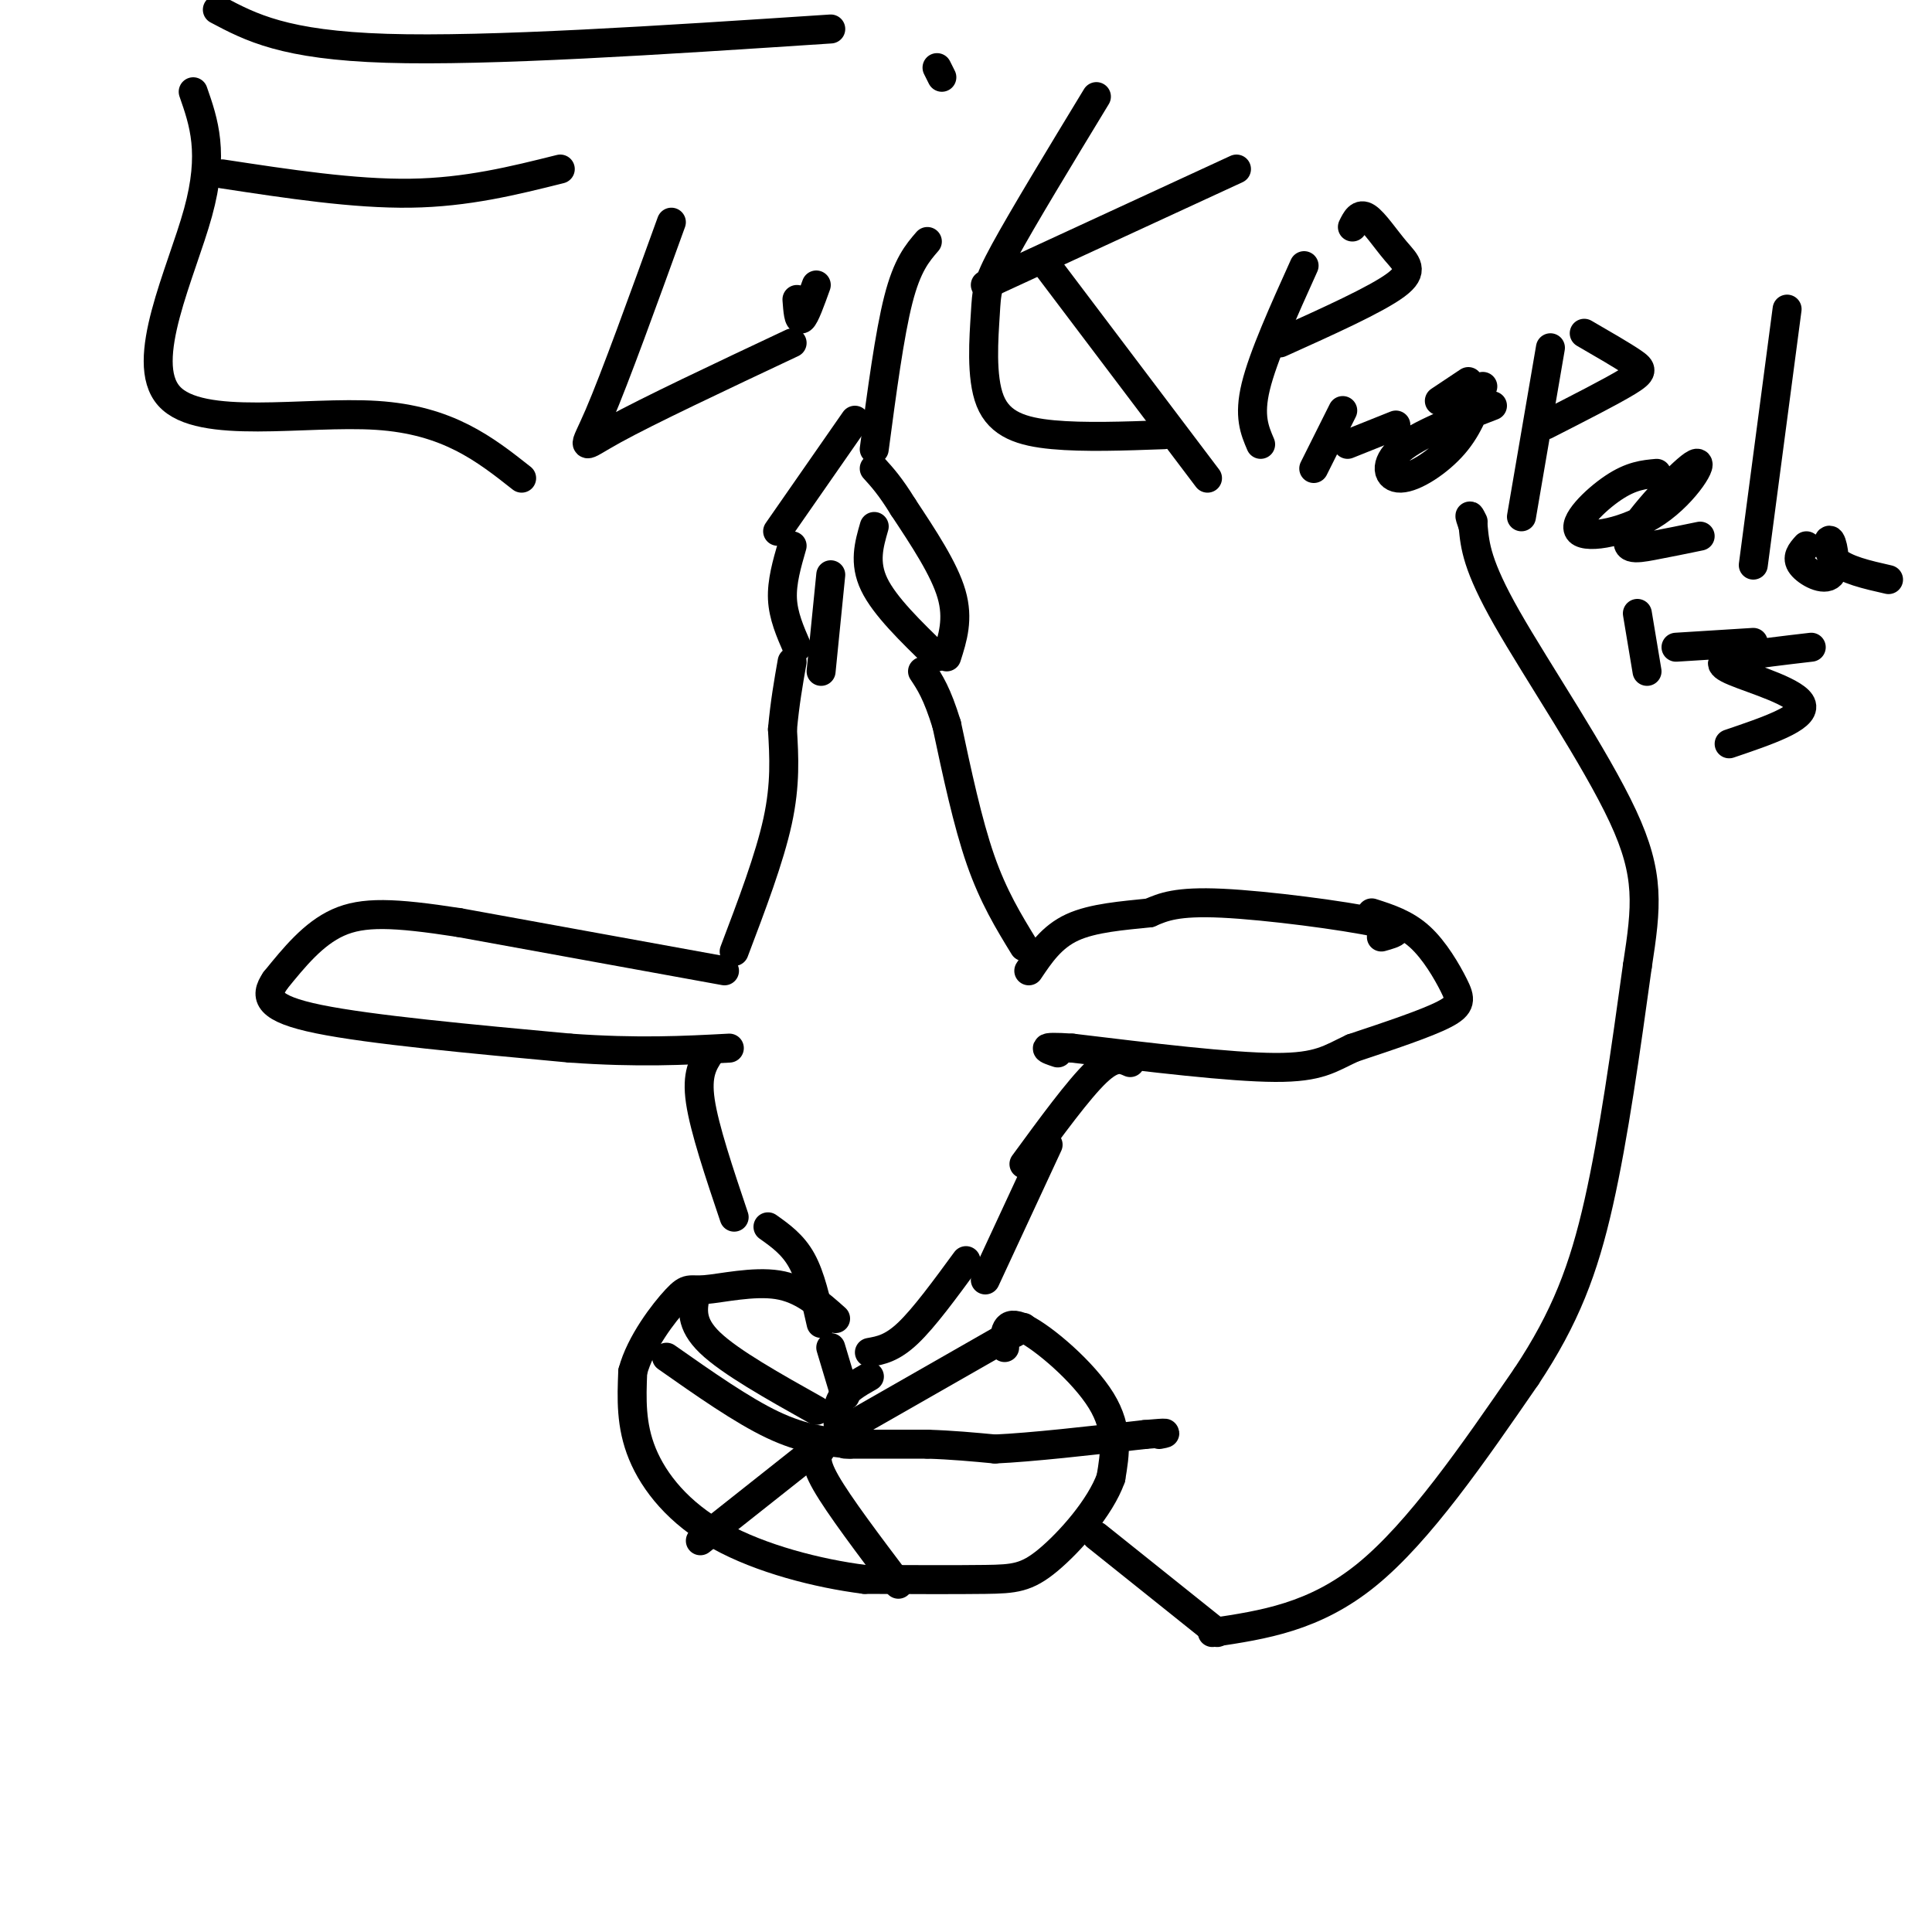 <svg viewBox='0 0 400 400' version='1.1' xmlns='http://www.w3.org/2000/svg' xmlns:xlink='http://www.w3.org/1999/xlink'><g fill='none' stroke='#000000' stroke-width='6' stroke-linecap='round' stroke-linejoin='round'><path d='M150,201c0.000,0.000 -55.000,-10.000 -55,-10'/><path d='M95,191c-13.533,-2.089 -19.867,-2.311 -25,0c-5.133,2.311 -9.067,7.156 -13,12'/><path d='M57,203c-2.333,3.378 -1.667,5.822 9,8c10.667,2.178 31.333,4.089 52,6'/><path d='M118,217c14.167,1.000 23.583,0.500 33,0'/><path d='M286,194c2.800,-0.778 5.600,-1.556 -1,-3c-6.600,-1.444 -22.600,-3.556 -32,-4c-9.400,-0.444 -12.200,0.778 -15,2'/><path d='M238,189c-5.489,0.578 -11.711,1.022 -16,3c-4.289,1.978 -6.644,5.489 -9,9'/><path d='M284,189c3.488,1.119 6.976,2.238 10,5c3.024,2.762 5.583,7.167 7,10c1.417,2.833 1.690,4.095 -2,6c-3.690,1.905 -11.345,4.452 -19,7'/><path d='M280,217c-4.644,2.156 -6.756,4.044 -16,4c-9.244,-0.044 -25.622,-2.022 -42,-4'/><path d='M222,217c-7.500,-0.500 -5.250,0.250 -3,1'/><path d='M152,197c3.667,-9.667 7.333,-19.333 9,-27c1.667,-7.667 1.333,-13.333 1,-19'/><path d='M162,151c0.500,-5.500 1.250,-9.750 2,-14'/><path d='M212,196c-3.167,-5.167 -6.333,-10.333 -9,-18c-2.667,-7.667 -4.833,-17.833 -7,-28'/><path d='M196,150c-2.000,-6.500 -3.500,-8.750 -5,-11'/><path d='M170,139c0.000,0.000 2.000,-20.000 2,-20'/><path d='M194,136c-5.417,-5.250 -10.833,-10.500 -13,-15c-2.167,-4.500 -1.083,-8.250 0,-12'/><path d='M165,134c-1.417,-3.250 -2.833,-6.500 -3,-10c-0.167,-3.500 0.917,-7.250 2,-11'/><path d='M196,136c1.250,-3.917 2.500,-7.833 1,-13c-1.500,-5.167 -5.750,-11.583 -10,-18'/><path d='M187,105c-2.667,-4.333 -4.333,-6.167 -6,-8'/><path d='M161,110c0.000,0.000 16.000,-23.000 16,-23'/><path d='M147,218c-1.417,2.167 -2.833,4.333 -2,10c0.833,5.667 3.917,14.833 7,24'/><path d='M234,220c-1.667,-0.750 -3.333,-1.500 -7,2c-3.667,3.500 -9.333,11.250 -15,19'/><path d='M217,237c0.000,0.000 -13.000,28.000 -13,28'/><path d='M159,254c2.583,1.833 5.167,3.667 7,7c1.833,3.333 2.917,8.167 4,13'/><path d='M200,261c-4.333,5.917 -8.667,11.833 -12,15c-3.333,3.167 -5.667,3.583 -8,4'/><path d='M172,279c0.000,0.000 3.000,10.000 3,10'/><path d='M180,285c-2.500,1.417 -5.000,2.833 -6,5c-1.000,2.167 -0.500,5.083 0,8'/><path d='M175,299c0.000,0.000 17.000,0.000 17,0'/><path d='M192,299c5.167,0.167 9.583,0.583 14,1'/><path d='M206,300c7.500,-0.333 19.250,-1.667 31,-3'/><path d='M237,297c5.667,-0.500 4.333,-0.250 3,0'/><path d='M173,297c0.000,0.000 35.000,-20.000 35,-20'/><path d='M208,277c6.167,-3.500 4.083,-2.250 2,-1'/><path d='M176,299c-4.833,-0.500 -9.667,-1.000 -16,-4c-6.333,-3.000 -14.167,-8.500 -22,-14'/><path d='M169,292c-8.917,-5.000 -17.833,-10.000 -22,-14c-4.167,-4.000 -3.583,-7.000 -3,-10'/><path d='M169,300c0.000,0.000 -24.000,19.000 -24,19'/><path d='M170,300c-0.833,1.167 -1.667,2.333 1,7c2.667,4.667 8.833,12.833 15,21'/><path d='M208,279c-0.044,-3.000 -0.089,-6.000 4,-4c4.089,2.000 12.311,9.000 16,15c3.689,6.000 2.844,11.000 2,16'/><path d='M230,306c-2.155,6.083 -8.542,13.292 -13,17c-4.458,3.708 -6.988,3.917 -13,4c-6.012,0.083 -15.506,0.042 -25,0'/><path d='M179,327c-9.726,-1.226 -21.542,-4.292 -30,-9c-8.458,-4.708 -13.560,-11.060 -16,-17c-2.440,-5.940 -2.220,-11.470 -2,-17'/><path d='M131,284c1.566,-5.944 6.482,-12.305 9,-15c2.518,-2.695 2.640,-1.726 6,-2c3.360,-0.274 9.960,-1.793 15,-1c5.040,0.793 8.520,3.896 12,7'/><path d='M252,338c0.000,0.000 -25.000,-20.000 -25,-20'/><path d='M251,338c10.583,-1.583 21.167,-3.167 32,-12c10.833,-8.833 21.917,-24.917 33,-41'/><path d='M316,285c8.111,-12.200 11.889,-22.200 15,-36c3.111,-13.800 5.556,-31.400 8,-49'/><path d='M339,200c1.905,-12.381 2.667,-18.833 -3,-31c-5.667,-12.167 -17.762,-30.048 -24,-41c-6.238,-10.952 -6.619,-14.976 -7,-19'/><path d='M305,109c-1.167,-3.333 -0.583,-2.167 0,-1'/><path d='M270,55c-4.250,9.417 -8.500,18.833 -10,25c-1.500,6.167 -0.250,9.083 1,12'/><path d='M280,47c0.732,-1.500 1.464,-3.000 3,-2c1.536,1.000 3.875,4.500 6,7c2.125,2.500 4.036,4.000 0,7c-4.036,3.000 -14.018,7.500 -24,12'/><path d='M278,85c0.000,0.000 -6.000,12.000 -6,12'/><path d='M279,92c0.000,0.000 10.000,-4.000 10,-4'/><path d='M309,84c-7.738,2.988 -15.476,5.976 -19,9c-3.524,3.024 -2.833,6.083 0,6c2.833,-0.083 7.810,-3.310 11,-7c3.190,-3.690 4.595,-7.845 6,-12'/><path d='M304,79c0.000,0.000 -6.000,4.000 -6,4'/><path d='M321,72c0.000,0.000 -6.000,35.000 -6,35'/><path d='M328,69c3.956,2.289 7.911,4.578 10,6c2.089,1.422 2.311,1.978 -1,4c-3.311,2.022 -10.156,5.511 -17,9'/><path d='M343,98c-2.620,0.237 -5.240,0.474 -9,3c-3.760,2.526 -8.660,7.340 -7,9c1.660,1.660 9.878,0.166 16,-4c6.122,-4.166 10.146,-11.003 8,-10c-2.146,1.003 -10.462,9.847 -13,14c-2.538,4.153 0.704,3.615 4,3c3.296,-0.615 6.648,-1.308 10,-2'/><path d='M370,64c0.000,0.000 -7.000,53.000 -7,53'/><path d='M374,113c-1.093,1.226 -2.185,2.453 -1,4c1.185,1.547 4.648,3.415 6,2c1.352,-1.415 0.595,-6.112 0,-7c-0.595,-0.888 -1.027,2.032 1,4c2.027,1.968 6.514,2.984 11,4'/><path d='M339,127c0.000,0.000 2.000,12.000 2,12'/><path d='M347,134c0.000,0.000 16.000,-1.000 16,-1'/><path d='M375,134c-5.720,0.667 -11.440,1.333 -15,2c-3.560,0.667 -4.958,1.333 -1,3c3.958,1.667 13.274,4.333 14,7c0.726,2.667 -7.137,5.333 -15,8'/><path d='M40,19c2.202,6.310 4.405,12.619 1,25c-3.405,12.381 -12.417,30.833 -6,38c6.417,7.167 28.262,3.048 43,4c14.738,0.952 22.369,6.976 30,13'/><path d='M46,36c13.667,2.083 27.333,4.167 39,4c11.667,-0.167 21.333,-2.583 31,-5'/><path d='M45,2c6.917,3.667 13.833,7.333 35,8c21.167,0.667 56.583,-1.667 92,-4'/><path d='M139,46c-5.844,16.156 -11.689,32.311 -15,40c-3.311,7.689 -4.089,6.911 3,3c7.089,-3.911 22.044,-10.956 37,-18'/><path d='M169,59c-1.167,3.250 -2.333,6.500 -3,7c-0.667,0.500 -0.833,-1.750 -1,-4'/><path d='M192,50c-2.083,2.417 -4.167,4.833 -6,12c-1.833,7.167 -3.417,19.083 -5,31'/><path d='M195,16c0.000,0.000 -1.000,-2.000 -1,-2'/><path d='M227,20c-7.614,12.542 -15.228,25.085 -19,32c-3.772,6.915 -3.702,8.204 -4,13c-0.298,4.796 -0.965,13.099 1,18c1.965,4.901 6.561,6.400 13,7c6.439,0.600 14.719,0.300 23,0'/><path d='M204,59c0.000,0.000 52.000,-24.000 52,-24'/><path d='M216,54c0.000,0.000 34.000,45.000 34,45'/></g>
</svg>